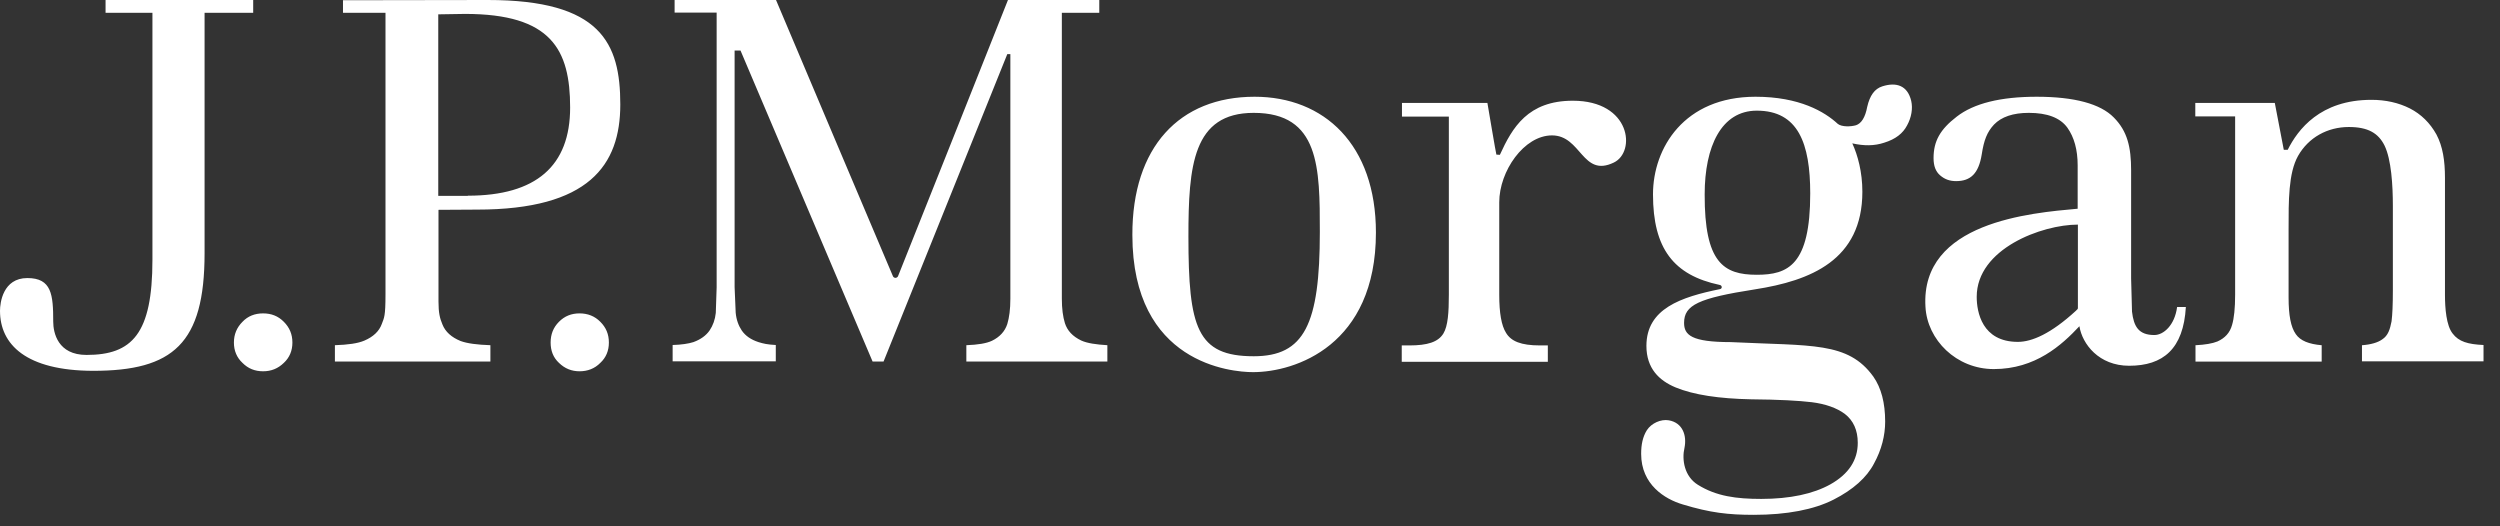 <?xml version="1.0" encoding="utf-8"?>
<svg xmlns="http://www.w3.org/2000/svg" fill="none" height="100%" overflow="visible" preserveAspectRatio="none" style="display: block;" viewBox="0 0 76 16" width="100%">
<rect x="0" y="0" width="76" height="16" fill="#333333" stroke="none"/>
<path d="M7.697 0.389H6.219V7.701C6.219 10.447 5.26 11.273 2.83 11.273C0.792 11.267 0 10.474 0 9.447C0 9.212 0.086 8.453 0.832 8.453C1.571 8.453 1.618 8.957 1.618 9.776C1.618 10.118 1.758 10.79 2.63 10.79C4.015 10.79 4.634 10.152 4.634 7.896V0.389H3.209V0H7.697V0.389ZM7.997 9.527C7.75 9.527 7.537 9.608 7.371 9.783C7.198 9.957 7.111 10.165 7.111 10.414C7.111 10.662 7.198 10.87 7.371 11.031C7.544 11.206 7.75 11.287 7.997 11.287C8.243 11.287 8.449 11.206 8.629 11.031C8.802 10.87 8.889 10.662 8.889 10.414C8.889 10.159 8.802 9.957 8.629 9.783C8.456 9.608 8.25 9.527 7.997 9.527ZM17.618 9.527C17.372 9.527 17.165 9.608 16.992 9.783C16.819 9.957 16.739 10.165 16.739 10.414C16.739 10.662 16.819 10.87 16.992 11.031C17.172 11.206 17.378 11.287 17.618 11.287C17.864 11.287 18.078 11.206 18.25 11.031C18.424 10.87 18.51 10.662 18.51 10.414C18.51 10.159 18.424 9.957 18.25 9.783C18.078 9.608 17.864 9.527 17.618 9.527ZM14.828 0C18.27 0 18.857 1.309 18.857 3.176C18.857 5.022 17.904 6.372 14.502 6.372L13.33 6.379V9.165C13.33 9.507 13.37 9.675 13.45 9.863C13.537 10.085 13.723 10.253 14.002 10.367C14.202 10.441 14.509 10.481 14.908 10.494V10.991H10.181V10.494C10.58 10.481 10.88 10.44 11.08 10.353C11.346 10.239 11.526 10.071 11.606 9.85C11.679 9.655 11.719 9.621 11.719 8.95V0.389H10.427V0.007L14.828 0ZM14.222 5.949C16.3 5.949 17.332 5.043 17.332 3.27C17.332 1.504 16.759 0.423 14.136 0.423L13.323 0.436V5.955H14.222M32.373 9.823C32.313 9.628 32.28 9.386 32.28 9.078V0.389H33.418V0H30.642C30.608 0.101 27.299 8.399 27.299 8.399C27.292 8.413 27.281 8.424 27.268 8.432C27.256 8.441 27.241 8.446 27.226 8.447C27.186 8.447 27.159 8.426 27.146 8.399C27.146 8.399 23.63 0.101 23.591 0H20.508V0.383H21.786V8.735C21.786 8.735 21.76 9.507 21.76 9.514C21.739 9.715 21.673 9.897 21.573 10.044C21.467 10.199 21.3 10.32 21.08 10.4C20.934 10.447 20.714 10.481 20.448 10.488V10.985H23.584V10.488C23.324 10.474 23.211 10.447 23.058 10.4C22.831 10.326 22.665 10.212 22.552 10.051C22.452 9.903 22.385 9.722 22.365 9.507C22.365 9.507 22.332 8.735 22.332 8.728V1.537H22.512C22.512 1.537 26.48 10.884 26.527 10.991H26.86L30.622 1.645H30.715V9.078C30.715 9.4 30.681 9.655 30.622 9.85C30.548 10.078 30.389 10.246 30.155 10.36C29.982 10.441 29.723 10.481 29.377 10.494V10.991H33.664V10.494C33.318 10.474 33.052 10.434 32.872 10.353C32.606 10.226 32.446 10.051 32.373 9.823ZM38.139 2.941C40.256 2.941 41.828 4.398 41.828 7.07C41.828 10.501 39.377 11.313 38.092 11.313C37.44 11.313 34.424 11.058 34.424 7.144C34.417 4.472 35.855 2.941 38.139 2.941ZM38.113 10.83C39.651 10.83 40.123 9.863 40.123 7.05C40.123 5.096 40.117 3.431 38.113 3.431C36.261 3.431 36.128 5.042 36.128 7.191C36.128 9.964 36.388 10.83 38.113 10.83ZM47.814 3.062C46.449 3.062 45.976 3.874 45.596 4.707C45.596 4.707 45.496 4.7 45.49 4.7C45.483 4.707 45.217 3.129 45.217 3.129H42.62V3.545H44.045V8.957C44.045 9.494 44.018 9.91 43.879 10.139C43.719 10.4 43.392 10.501 42.846 10.501H42.613V10.998H47.054V10.501H46.815C46.236 10.501 45.936 10.374 45.783 10.118C45.643 9.897 45.577 9.514 45.577 8.957V6.15C45.577 5.204 46.329 4.116 47.181 4.116C48.073 4.116 48.1 5.405 49.059 4.942C49.738 4.62 49.585 3.062 47.814 3.062ZM65.492 10.185C65.771 10.185 66.111 9.89 66.184 9.333H66.45C66.377 10.608 65.758 11.119 64.726 11.119C63.807 11.119 63.301 10.461 63.214 9.917C62.675 10.494 61.876 11.22 60.611 11.22C59.472 11.22 58.587 10.333 58.534 9.326C58.38 6.748 61.743 6.473 63.161 6.345V5.029C63.161 4.552 63.054 4.17 62.848 3.881C62.629 3.579 62.236 3.431 61.676 3.431C61.197 3.431 60.844 3.552 60.618 3.787C60.405 4.015 60.311 4.263 60.245 4.693C60.151 5.277 59.905 5.506 59.466 5.506C59.273 5.506 59.12 5.452 58.98 5.331C58.847 5.217 58.78 5.049 58.78 4.807C58.78 4.29 58.98 3.934 59.486 3.545C60.005 3.142 60.818 2.941 61.916 2.941C63.061 2.941 63.854 3.156 64.26 3.572C64.673 3.988 64.786 4.472 64.786 5.177V8.467L64.813 9.474C64.866 9.924 65.012 10.185 65.492 10.185ZM63.168 6.828C62.076 6.828 60.092 7.56 60.092 9.024C60.092 9.48 60.251 10.393 61.343 10.393C61.769 10.393 62.349 10.145 63.108 9.447L63.141 9.413C63.168 9.393 63.168 9.38 63.168 9.353V6.828ZM74.56 10.139C74.367 9.897 74.327 9.366 74.327 8.964V5.405C74.327 4.888 74.261 4.452 74.068 4.089C73.875 3.74 73.602 3.471 73.262 3.297C72.916 3.122 72.523 3.035 72.09 3.035C70.532 3.035 69.853 3.942 69.547 4.553H69.427L69.154 3.129H66.737V3.539H67.948V8.957C67.948 9.373 67.915 9.675 67.855 9.877C67.789 10.119 67.636 10.28 67.409 10.381C67.263 10.441 67.036 10.481 66.743 10.495V10.992H70.579V10.495C70.192 10.461 69.933 10.361 69.793 10.159C69.64 9.944 69.573 9.582 69.573 9.045V6.97C69.573 6.104 69.567 5.264 69.86 4.741C70.179 4.177 70.758 3.861 71.404 3.861C71.99 3.861 72.303 4.049 72.49 4.425C72.696 4.848 72.743 5.634 72.743 6.258V8.83C72.743 9.259 72.729 9.568 72.703 9.77C72.656 10.005 72.603 10.2 72.416 10.32C72.283 10.414 72.077 10.475 71.804 10.495V10.985H75.499V10.488C75.026 10.467 74.747 10.387 74.56 10.139ZM57.222 2.625C57.641 2.491 57.988 2.592 58.101 3.068C58.154 3.297 58.108 3.572 57.974 3.814C57.848 4.055 57.628 4.23 57.282 4.337C56.982 4.438 56.663 4.438 56.31 4.358C56.476 4.72 56.616 5.23 56.616 5.828C56.616 7.909 55.038 8.534 53.353 8.796C51.636 9.064 51.196 9.272 51.196 9.816C51.196 10.185 51.422 10.4 52.614 10.4C55.078 10.521 56.177 10.38 56.949 11.448C57.189 11.79 57.309 12.247 57.309 12.817C57.309 13.234 57.202 13.67 56.969 14.093C56.749 14.516 56.336 14.885 55.744 15.187C55.151 15.49 54.326 15.651 53.313 15.651C52.548 15.651 51.995 15.59 51.156 15.335C50.61 15.174 49.891 14.731 49.891 13.798C49.891 13.516 49.938 13.281 50.064 13.079C50.204 12.864 50.49 12.737 50.73 12.777C51.156 12.851 51.283 13.241 51.209 13.61C51.123 13.972 51.203 14.483 51.616 14.738C52.175 15.087 52.788 15.167 53.54 15.167C54.419 15.167 55.125 15.013 55.644 14.724C56.203 14.409 56.476 13.986 56.476 13.462C56.476 13.079 56.343 12.784 56.083 12.583C55.837 12.401 55.497 12.28 55.078 12.227C54.685 12.18 54.079 12.146 53.234 12.139C52.262 12.119 51.489 12.005 50.937 11.777C50.437 11.569 50.051 11.199 50.051 10.515C50.051 9.38 51.103 9.031 52.288 8.789C52.361 8.776 52.361 8.675 52.275 8.661C50.883 8.366 50.251 7.56 50.251 5.909C50.251 4.492 51.203 2.941 53.367 2.941C54.705 2.941 55.471 3.398 55.87 3.767C55.99 3.861 56.263 3.854 56.423 3.807C56.583 3.754 56.703 3.572 56.763 3.25C56.843 2.901 56.989 2.699 57.222 2.625ZM53.407 8.353C54.352 8.353 55.031 8.064 55.031 5.882C55.031 4.358 54.665 3.364 53.407 3.364C52.328 3.364 51.822 4.452 51.822 5.909C51.815 7.983 52.395 8.353 53.407 8.353Z" fill="white" id="Vector"/>
</svg>
